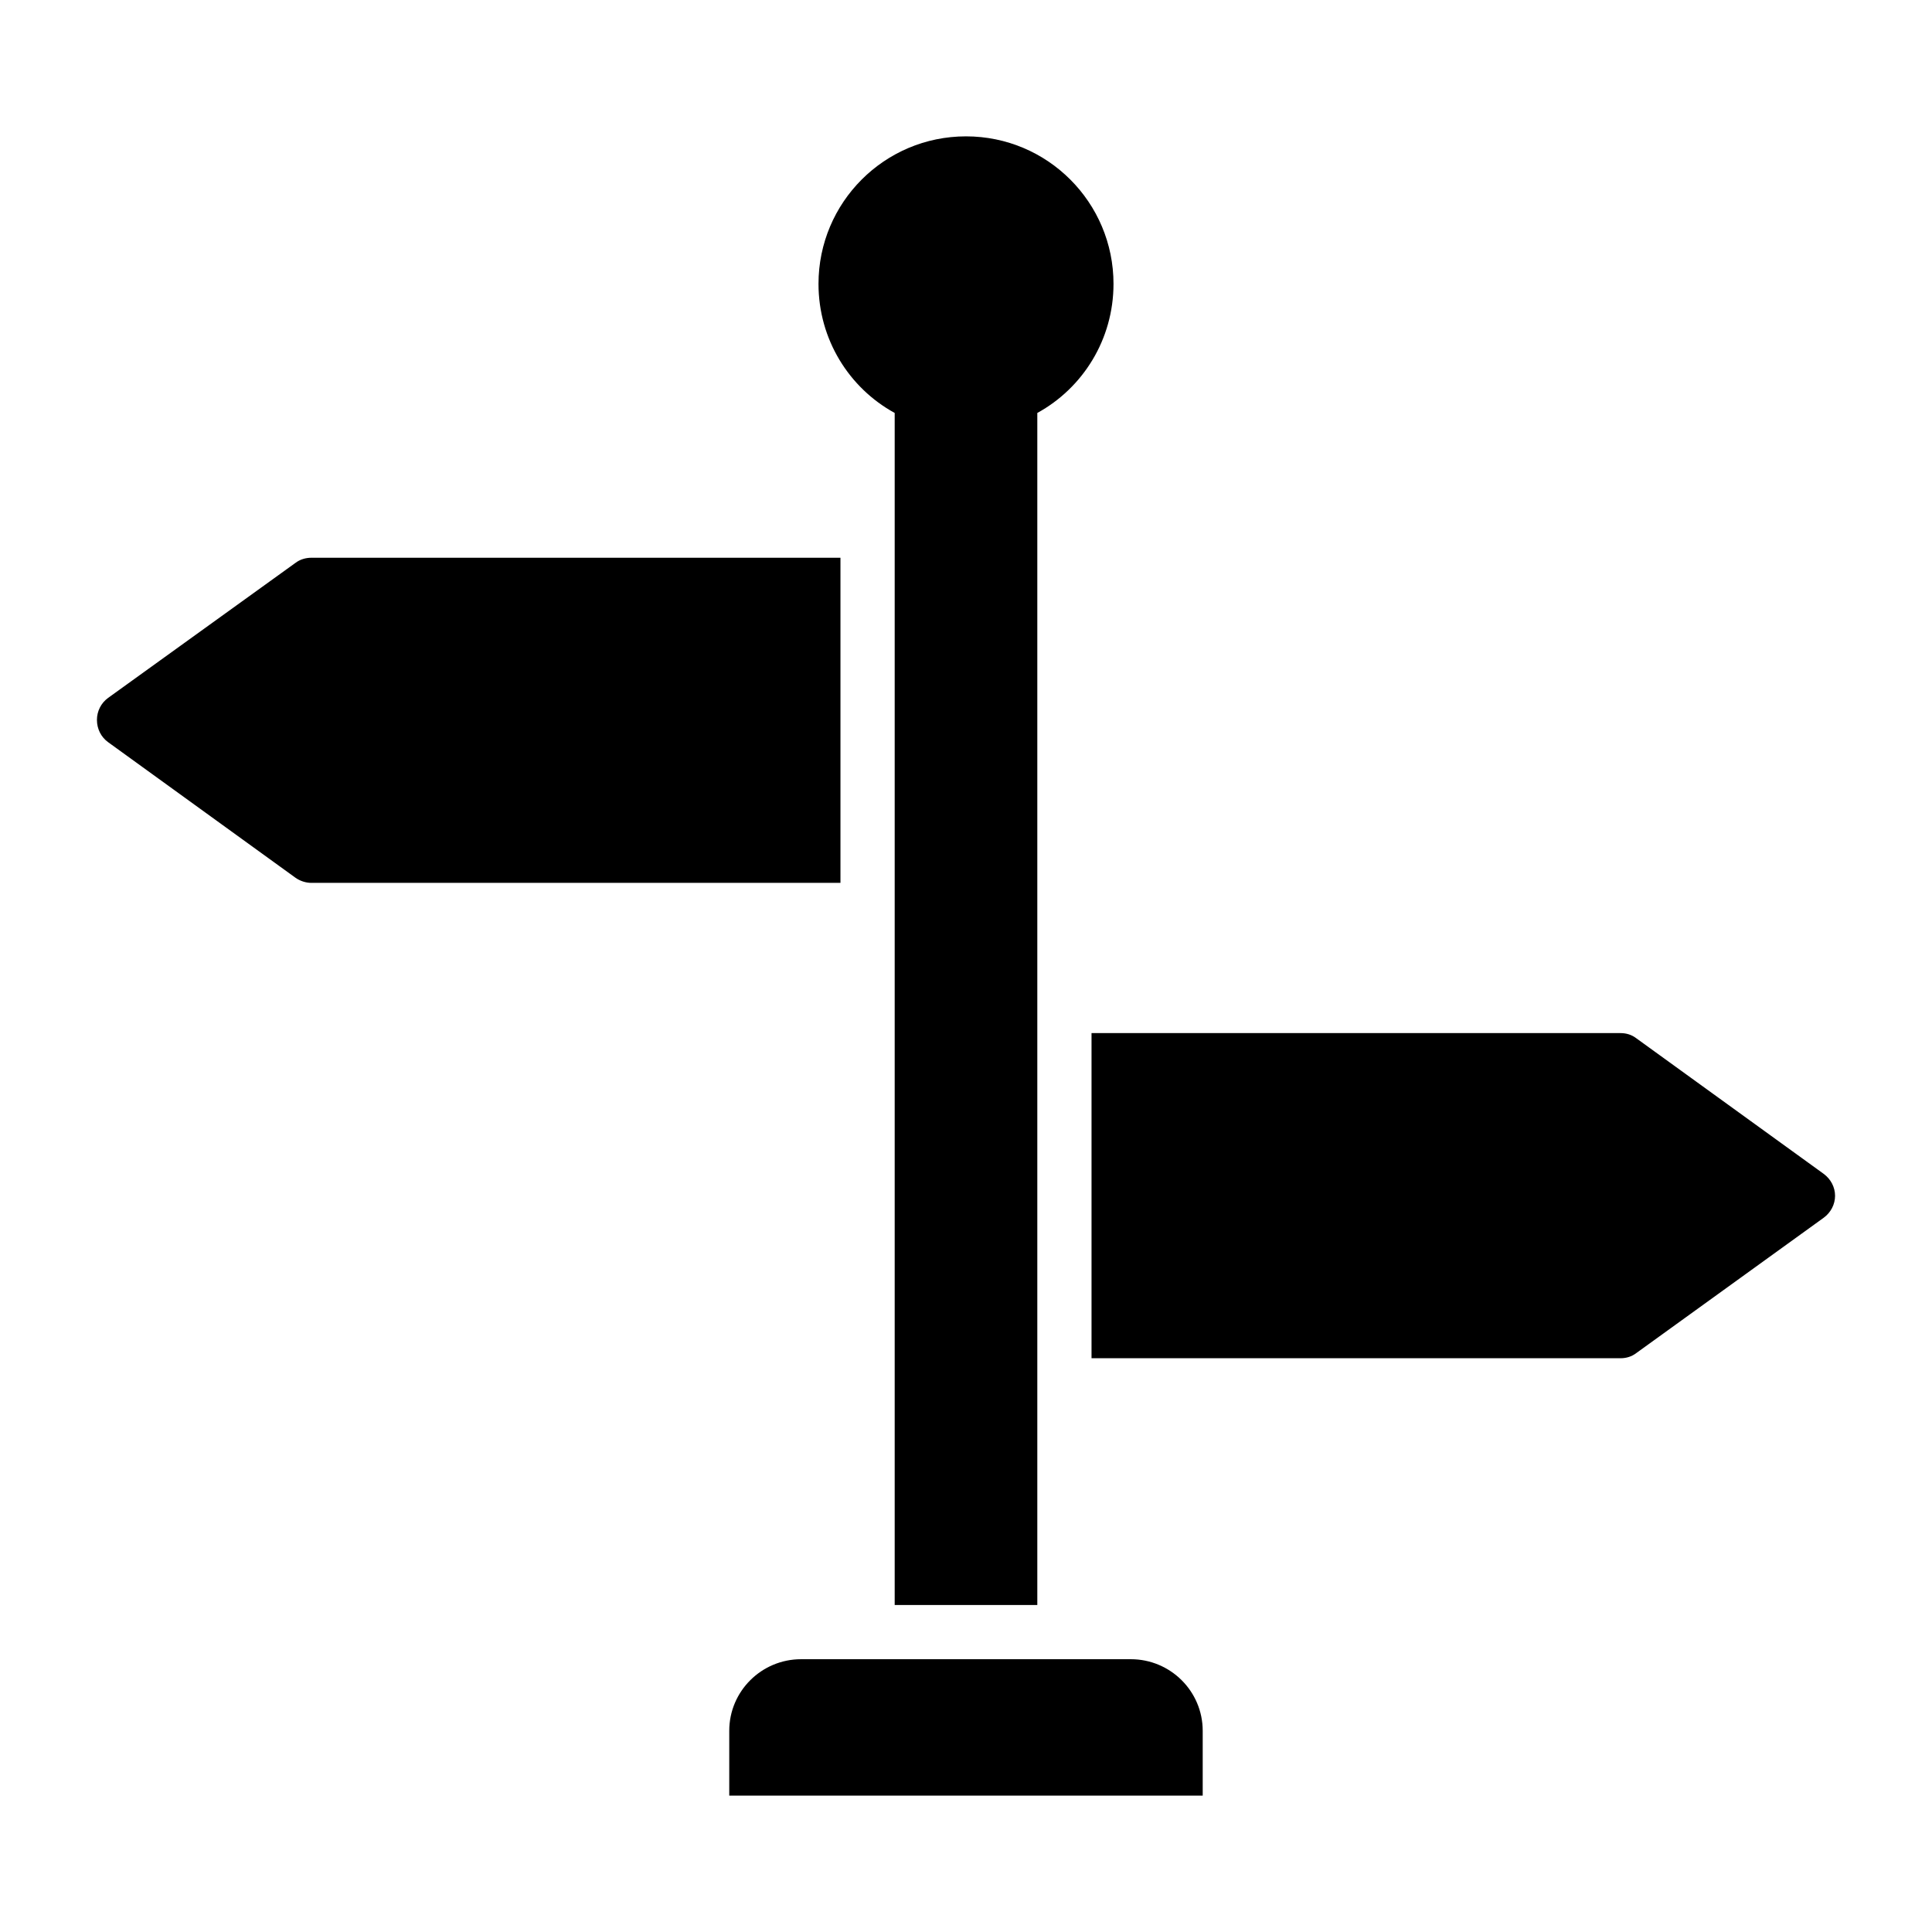 <?xml version="1.0" encoding="UTF-8"?>
<!-- Uploaded to: SVG Repo, www.svgrepo.com, Generator: SVG Repo Mixer Tools -->
<svg fill="#000000" width="800px" height="800px" version="1.1" viewBox="144 144 512 512" xmlns="http://www.w3.org/2000/svg">
 <g>
  <path d="m439.09 219.23c0 14.73-8.121 27.594-20.191 34.207v315.9h-37.797v-315.9c-12.074-6.609-20.191-19.473-20.191-34.207 0-21.559 17.461-39.094 39.094-39.094 21.625 0.004 39.086 17.539 39.086 39.098z"/>
  <path d="m366.73 291.81v86.16h-140.2c-1.508 0-3.019-0.504-4.238-1.367l-49.656-35.93c-1.867-1.363-2.945-3.519-2.945-5.891 0-2.301 1.078-4.457 2.945-5.82l49.656-35.785c1.223-0.934 2.731-1.367 4.238-1.367z"/>
  <path d="m630.31 460.9c0 2.301-1.148 4.457-3.019 5.82l-49.656 35.859c-1.223 0.934-2.66 1.367-4.168 1.367l-140.2-0.004v-86.16h140.2c1.508 0 2.945 0.43 4.168 1.367l49.656 35.93c1.867 1.363 3.019 3.519 3.019 5.82z"/>
  <path d="m462.73 602.68v17.176h-125.47v-17.176c0-10.492 8.551-18.973 19.043-18.973h87.383c10.488 0.004 19.043 8.484 19.043 18.973z"/>
 </g>
</svg>
